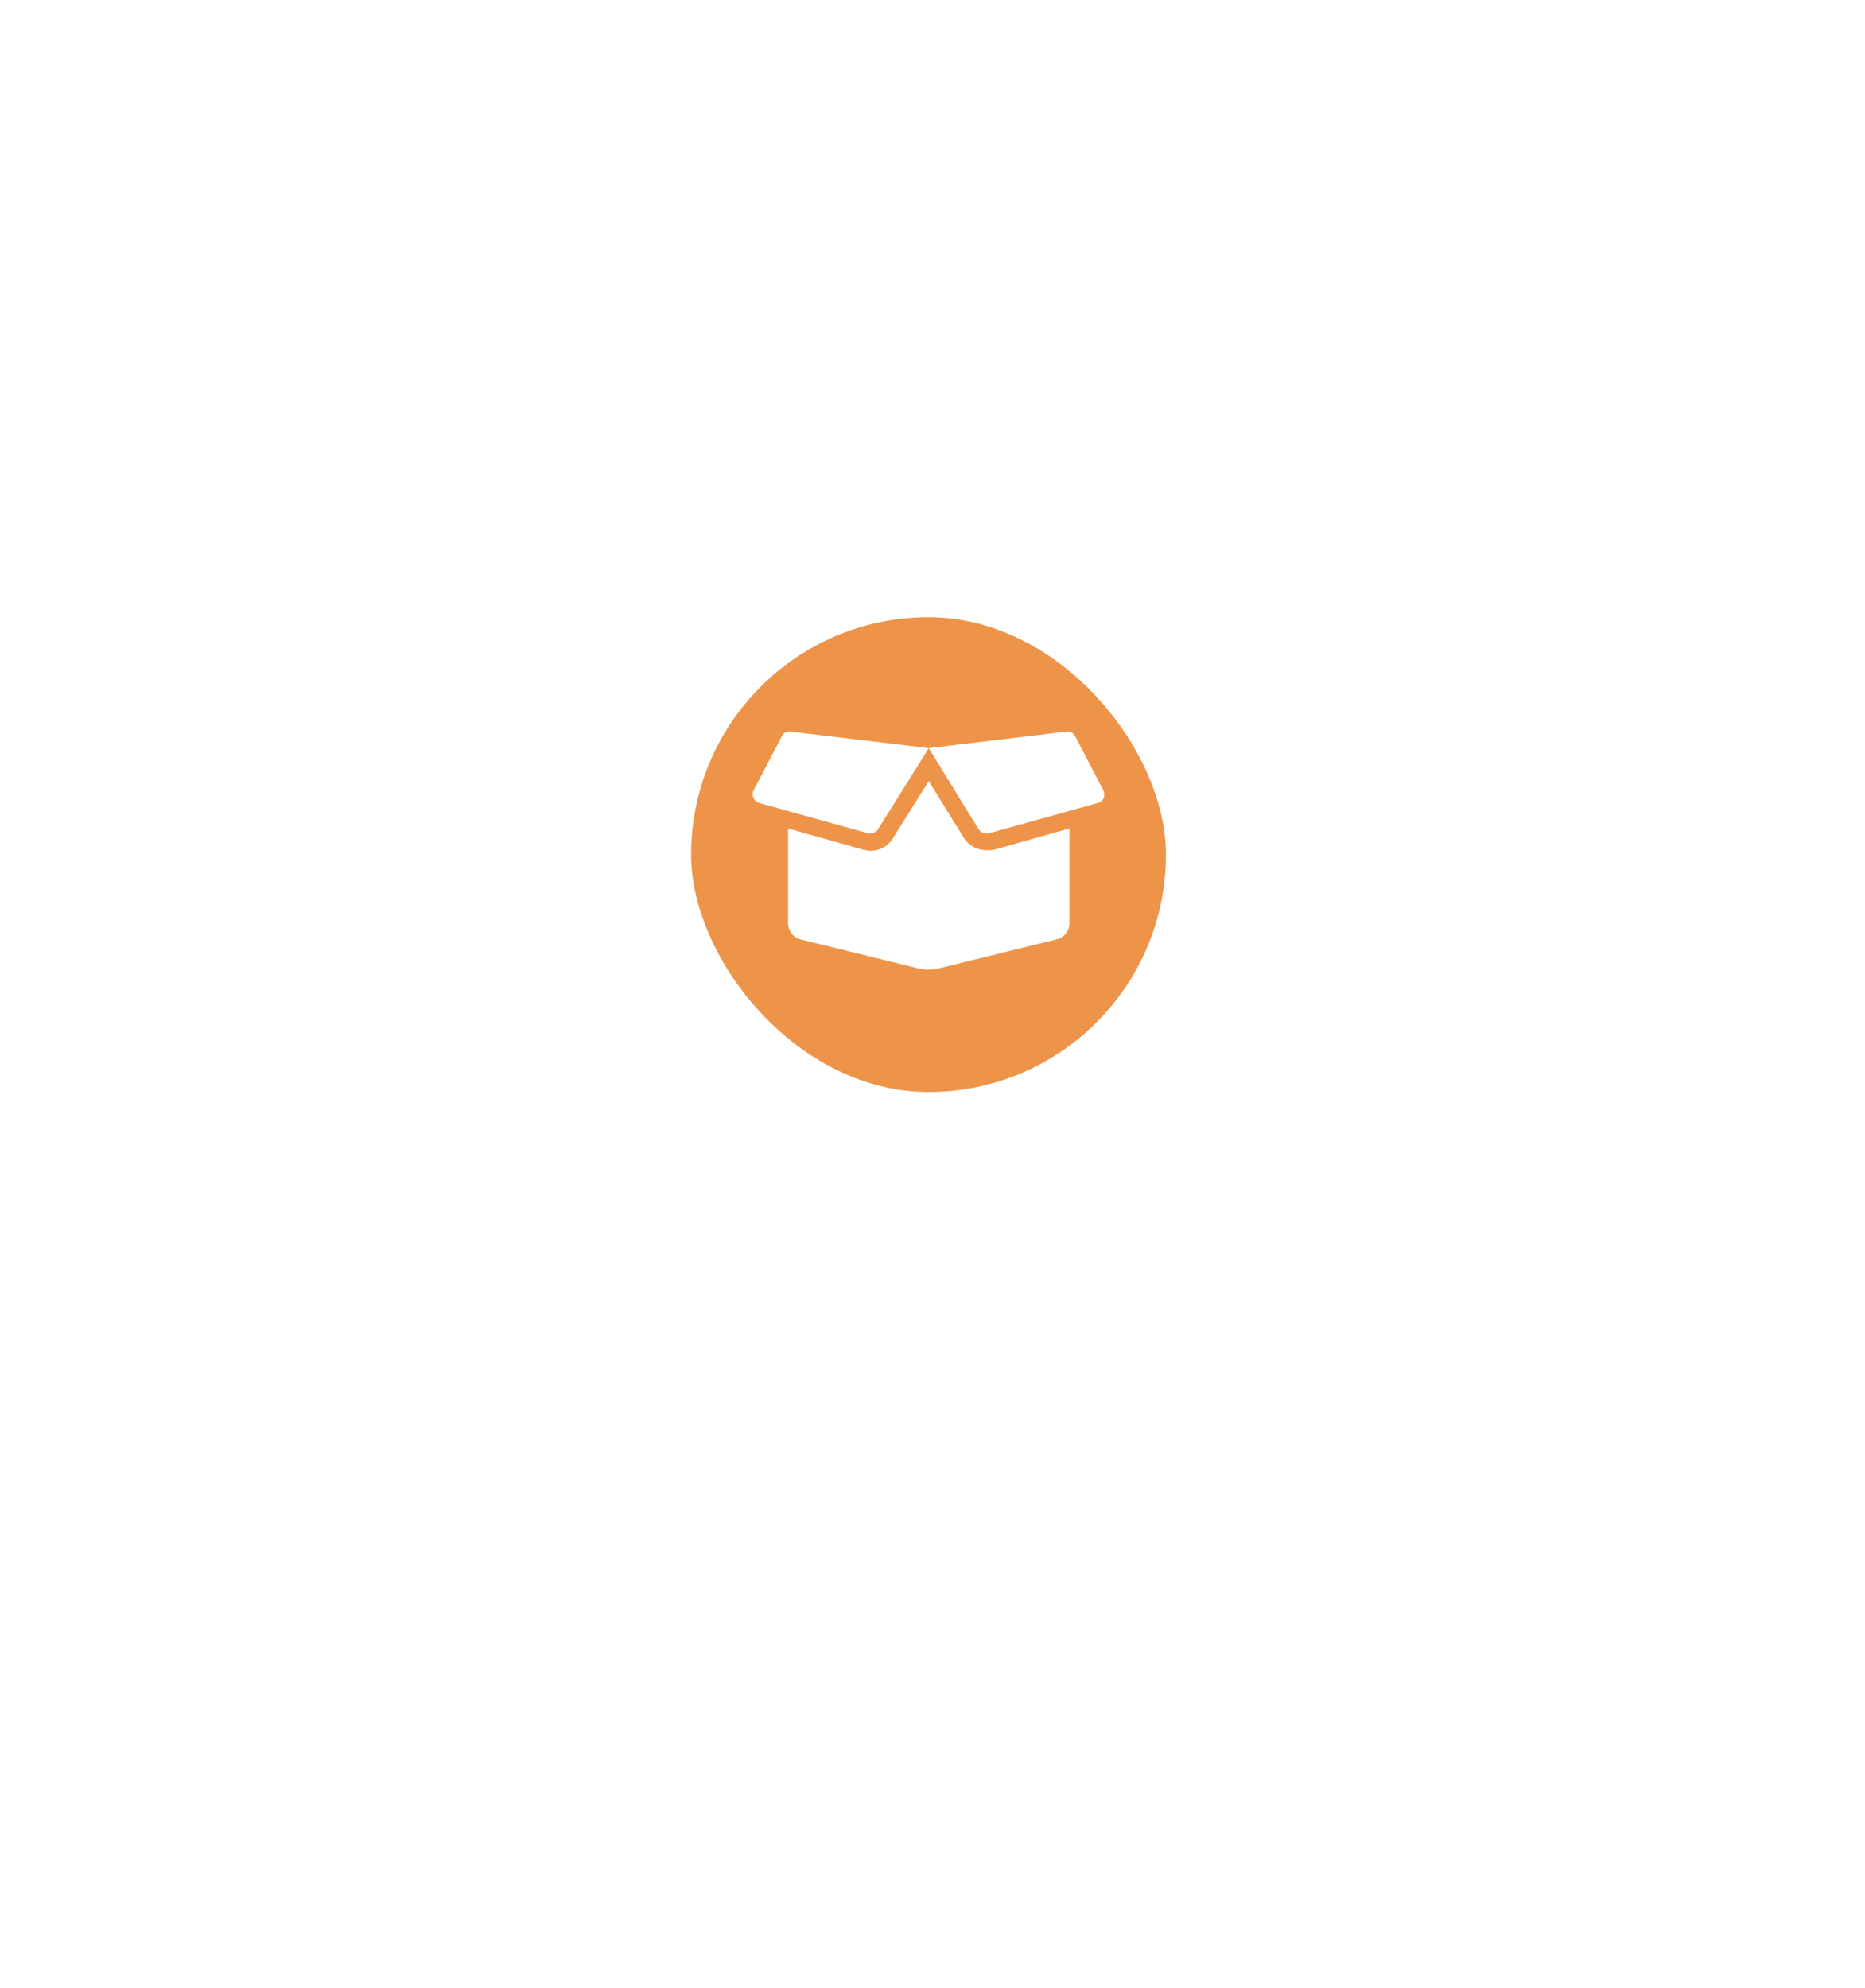 <svg width="91" height="97" viewBox="0 0 91 97" fill="none" xmlns="http://www.w3.org/2000/svg">
<g filter="url(#filter0_d_6735_923)">
<path d="M45.305 16.475C56.955 16.475 62.779 16.475 66.398 20.094C70.017 23.713 70.017 29.601 70.017 41.378C70.017 53.154 70.017 59.043 66.398 62.662C63.489 65.571 59.155 66.14 51.516 66.252L46.037 71.775C45.634 72.181 44.978 72.181 44.575 71.775L39.094 66.252C31.456 66.14 27.122 65.571 24.212 62.662C20.593 59.043 20.593 53.154 20.593 41.378C20.593 29.601 20.593 23.713 24.212 20.094C27.831 16.475 33.656 16.475 45.305 16.475Z" fill="white"/>
</g>
<rect x="33.078" y="29.475" width="24.455" height="24.455" rx="12.227" fill="#EE9449"/>
<rect x="33.078" y="29.475" width="24.455" height="24.455" rx="12.227" stroke="white" stroke-width="1.287"/>
<path d="M48.133 41.488C47.677 41.488 47.248 41.254 47.033 40.891L45.317 38.114L43.574 40.891C43.359 41.28 42.93 41.514 42.474 41.514C42.34 41.514 42.233 41.488 42.126 41.462L38.452 40.424V45.043C38.452 45.432 38.72 45.77 39.095 45.848L44.888 47.275C45.156 47.327 45.451 47.327 45.719 47.275L51.512 45.848C51.914 45.77 52.182 45.432 52.182 45.043V40.424L48.508 41.462C48.374 41.488 48.267 41.488 48.133 41.488ZM53.845 38.581L52.45 35.908C52.37 35.752 52.209 35.674 52.021 35.7L45.317 36.505L47.757 40.475C47.865 40.631 48.079 40.709 48.267 40.657L53.577 39.178C53.845 39.1 53.952 38.815 53.845 38.581ZM38.157 35.908L36.762 38.581C36.655 38.815 36.789 39.1 37.031 39.178L42.34 40.657C42.528 40.709 42.743 40.631 42.85 40.45L45.317 36.505L38.586 35.7C38.398 35.674 38.237 35.752 38.157 35.908Z" fill="white"/>
<defs>
<filter id="filter0_d_6735_923" x="-7.62939e-06" y="-0" width="90.611" height="96.792" filterUnits="userSpaceOnUse" color-interpolation-filters="sRGB">
<feFlood flood-opacity="0" result="BackgroundImageFix"/>
<feColorMatrix in="SourceAlpha" type="matrix" values="0 0 0 0 0 0 0 0 0 0 0 0 0 0 0 0 0 0 127 0" result="hardAlpha"/>
<feOffset dy="4.119"/>
<feGaussianBlur stdDeviation="10.297"/>
<feComposite in2="hardAlpha" operator="out"/>
<feColorMatrix type="matrix" values="0 0 0 0 0 0 0 0 0 0 0 0 0 0 0 0 0 0 0.2 0"/>
<feBlend mode="normal" in2="BackgroundImageFix" result="effect1_dropShadow_6735_923"/>
<feBlend mode="normal" in="SourceGraphic" in2="effect1_dropShadow_6735_923" result="shape"/>
</filter>
</defs>
</svg>
